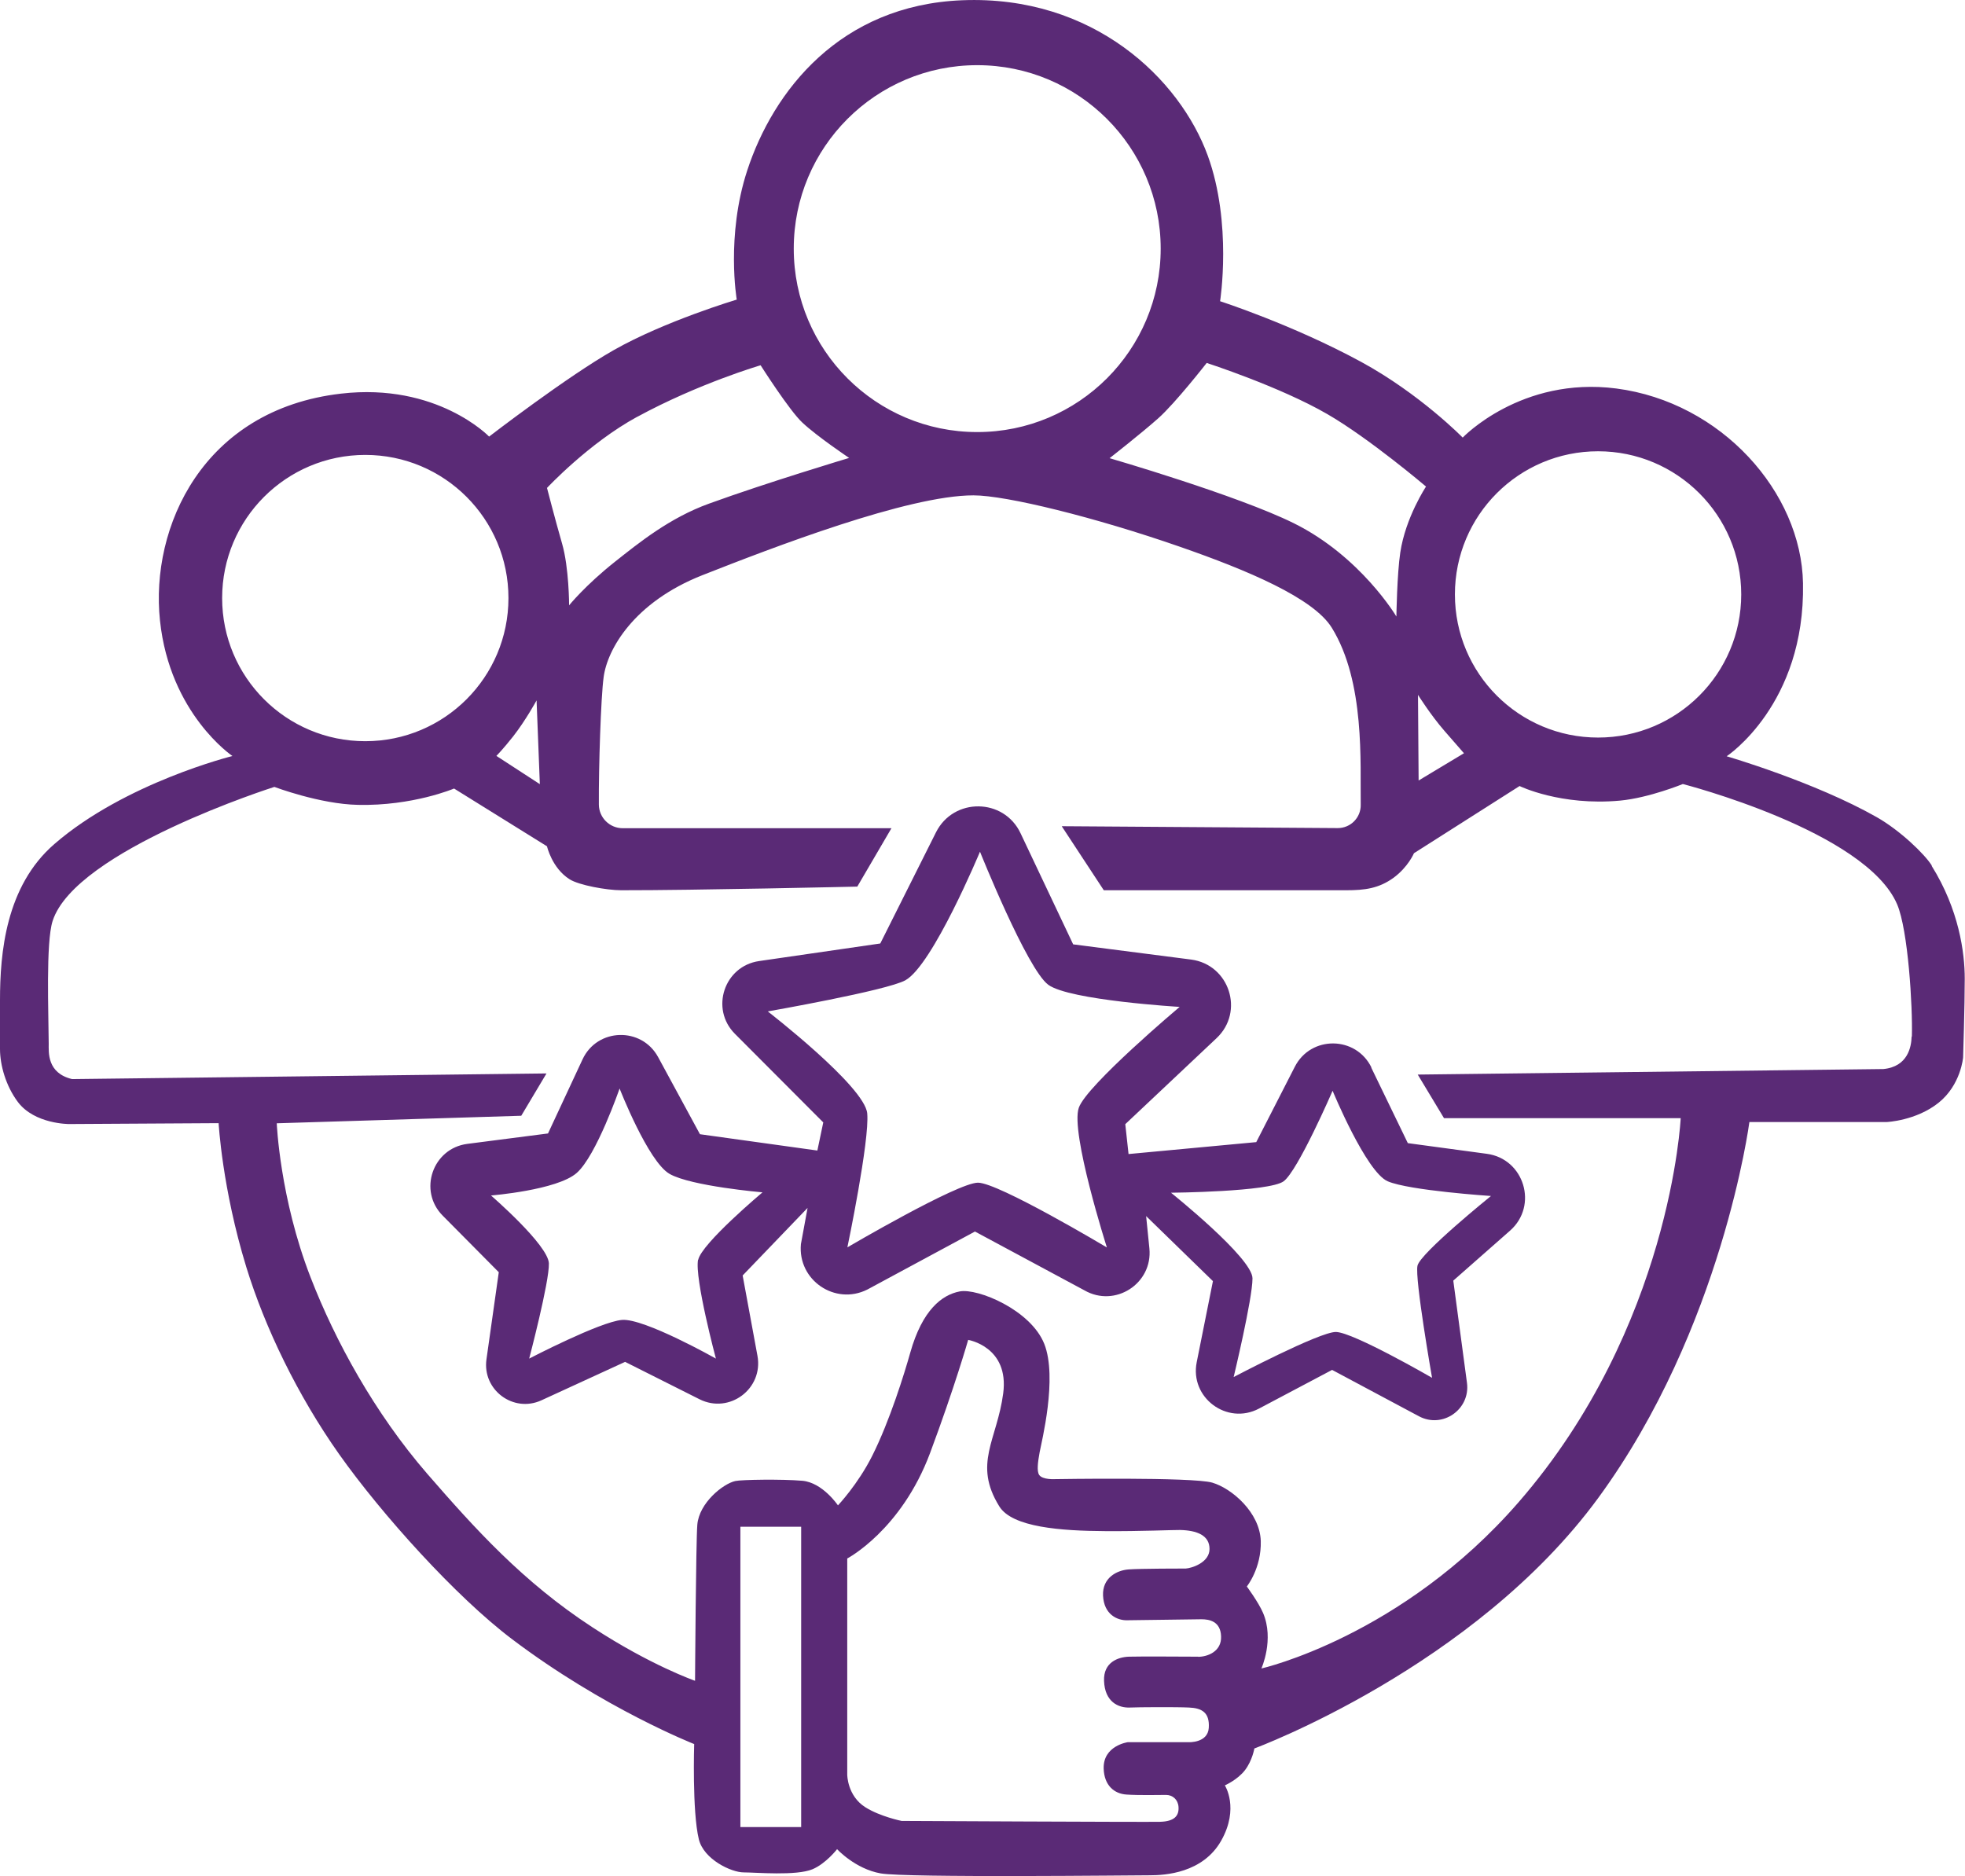<svg xmlns="http://www.w3.org/2000/svg" id="uuid-3366dc10-a2e4-47c7-b037-ce489814d5e1" data-name="Capa 2" viewBox="0 0 156.48 149.41"><path d="m109.22,85.03c-1.23-2.54-4.83-2.58-6.11-.07l-3.07,6-10.17.95-.26-2.38,7.27-6.85c2.24-2.11,1.02-5.86-2.03-6.26l-9.39-1.21-4.19-8.85c-1.33-2.82-5.33-2.86-6.73-.08l-4.44,8.86-9.65,1.4c-2.78.4-3.91,3.8-1.93,5.79l7.04,7.06-.47,2.24-9.35-1.3-3.33-6.14c-1.32-2.43-4.85-2.33-6.02.18l-2.75,5.9-6.43.83c-2.76.36-3.92,3.73-1.96,5.71l4.47,4.51-.98,6.93c-.35,2.44,2.14,4.3,4.38,3.27l6.66-3.06,5.93,2.98c2.38,1.19,5.09-.84,4.61-3.46l-1.18-6.4,5.17-5.38-.53,2.88c-.27,2.87,2.72,4.91,5.29,3.62l8.57-4.62,8.71,4.68c2.44,1.41,5.46-.53,5.18-3.34l-.26-2.57,5.32,5.18-1.29,6.45c-.57,2.83,2.41,5.05,4.96,3.7l5.82-3.08,6.91,3.69c1.88,1.01,4.11-.54,3.83-2.66l-1.09-8.14,4.52-3.98c2.26-1.99,1.13-5.72-1.85-6.12l-6.29-.85-2.92-6.03Zm-53.63,15.29c-.29,1.49,1.42,7.88,1.42,7.88,0,0-5.72-3.23-7.48-3.08s-7.39,3.08-7.39,3.08c0,0,1.61-6.11,1.57-7.58-.05-1.47-4.61-5.41-4.61-5.41,0,0,5.25-.42,6.82-1.79,1.57-1.37,3.42-6.73,3.42-6.73,0,0,2.27,5.82,3.98,6.8,1.71.98,7.4,1.47,7.4,1.47,0,0-4.86,4.08-5.12,5.38Zm32.54-.98s-8.62-5.15-10.25-5.15-10.4,5.15-10.4,5.15c0,0,1.78-8.51,1.58-10.67-.2-2.15-7.92-8.12-7.92-8.12,0,0,9.48-1.66,10.96-2.48,2.18-1.21,5.94-10.24,5.94-10.24,0,0,3.75,9.36,5.44,10.6,1.7,1.24,10.46,1.76,10.46,1.76,0,0-7.4,6.23-8.03,8.03-.69,1.96,2.23,11.11,2.23,11.11Zm30.59-4.08s-5.61,4.53-5.84,5.54,1.16,8.93,1.16,8.93c0,0-6.26-3.62-7.65-3.65-1.28-.03-8.15,3.59-8.15,3.59,0,0,1.5-6.23,1.5-7.86s-6.49-6.82-6.49-6.82c0,0,7.83-.07,8.97-.91s3.9-7.21,3.9-7.21c0,0,2.67,6.47,4.39,7.21s8.22,1.17,8.22,1.17Z" style="fill: #5a2a76;"></path><path d="m153.84,68.94c-.57-.92-2.53-2.8-4.37-3.85-4.96-2.82-11.97-4.86-11.97-4.86,0,0,6.26-4.11,6.08-13.78-.13-7.24-6.49-14.42-14.87-15.51-7.58-.98-12.23,3.91-12.23,3.91,0,0-3.38-3.46-8.07-6.02-5.48-2.98-11.25-4.84-11.25-4.84,0,0,.98-6.19-.98-11.59C93.96,6.3,87.08-.4,76.62.02c-9.73.39-15.05,7.23-17.12,13.57-1.7,5.21-.83,10.27-.83,10.27,0,0-5.72,1.71-9.79,4.02-3.74,2.12-9.93,6.89-9.93,6.89,0,0-4.14-4.31-11.8-3.42-10.99,1.27-15.2,10.63-14.41,18.07.78,7.43,5.77,10.79,5.77,10.79,0,0-8.54,2.12-14.18,7.01C.45,70.58,0,75.91,0,79.66,0,81.36,0,83.13,0,83.54c0,1.3.47,2.95,1.42,4.22,1.34,1.78,4.09,1.76,4.09,1.76l11.9-.07s.28,5.19,2.2,11.45c1.49,4.85,4.1,10.25,7.4,14.92,3.39,4.79,9.31,11.36,13.76,14.72,7.31,5.53,14.51,8.36,14.51,8.36,0,0-.17,5.36.37,7.58.39,1.61,2.59,2.64,3.57,2.64s4.18.29,5.48-.25c1.07-.45,1.96-1.6,1.96-1.6,0,0,1.44,1.57,3.47,1.93,2.03.36,20.27.15,21.45.15s4.21-.17,5.67-2.76.29-4.4.29-4.4c0,0,1.01-.44,1.6-1.21.59-.77.75-1.73.75-1.73,0,0,17.51-6.46,27.39-19.96s12.03-29.93,12.03-29.93h10.94s2.33-.1,4.12-1.53c1.79-1.43,1.96-3.62,1.96-3.62,0,0,.13-4.17.13-6.26s-.46-5.51-2.64-9Zm-26.58-33c6.29,0,11.4,5.1,11.4,11.4s-5.1,11.4-11.4,11.4-11.4-5.1-11.4-11.4,5.1-11.4,11.4-11.4Zm-10.68,24.05l-3.61,2.17-.05-6.82s1.02,1.62,2.1,2.86c1.08,1.24,1.57,1.8,1.57,1.8Zm-20.5-31.09s5.84,1.89,9.62,4.08c3.34,1.93,7.86,5.77,7.86,5.77,0,0-1.63,2.45-2.05,5.25-.26,1.71-.31,5.1-.31,5.1,0,0-2.84-4.79-8.17-7.43-4.51-2.23-14.67-5.18-14.67-5.18,0,0,2.51-1.96,3.88-3.18s3.85-4.4,3.85-4.4Zm-18.26-23.71c8.07,0,14.61,6.54,14.61,14.61s-6.54,14.61-14.61,14.61-14.61-6.54-14.61-14.61,6.54-14.61,14.61-14.61Zm-27.08,28.01c4.91-2.67,9.83-4.11,9.83-4.11,0,0,2.3,3.62,3.33,4.57,1.17,1.1,3.72,2.81,3.72,2.81,0,0-6.51,1.95-11.16,3.64-3.15,1.14-5.58,3.12-7.49,4.63-2.36,1.87-3.65,3.47-3.65,3.47,0,0,0-2.98-.56-4.92s-1.2-4.43-1.2-4.43c0,0,3.33-3.57,7.19-5.67Zm-8.01,22.58l.26,6.67-3.46-2.25s.52-.52,1.34-1.56c1-1.28,1.86-2.86,1.86-2.86Zm-25.04-8.15c0-6.29,5.1-11.4,11.4-11.4s11.4,5.1,11.4,11.4-5.1,11.4-11.4,11.4-11.4-5.1-11.4-11.4Zm46.11,97.88h-4.84v-23.92h4.84v23.92Zm31.61-13.57c-.62,0-4.65-.03-5.51,0s-2.04.44-1.98,1.93c.06,1.66,1.13,2.16,2.06,2.12.62-.03,3.67-.05,4.7,0,1.03.04,1.66.4,1.58,1.62-.08,1.22-1.61,1.14-1.61,1.14h-4.84s-1.97.27-1.92,2.1c.04,1.34.84,2.01,1.82,2.07.98.07,2.63.03,3.15.03.52,0,.95.37.99.95.05.7-.31,1.16-1.47,1.19-.89.03-20.58-.07-20.58-.07,0,0-1.7-.34-2.89-1.09-1.44-.91-1.44-2.59-1.44-2.59v-17.22s4.3-2.25,6.6-8.41c1.97-5.28,3.03-9,3.03-9,0,0,3.28.54,2.79,4.26s-2.42,5.6-.31,9c1.03,1.67,4.91,1.95,8.45,1.97,2.81.02,5.44-.1,5.94-.09,1.34.03,2.35.42,2.35,1.51s-1.42,1.53-1.89,1.56c-.17,0-3.59,0-4.55.07-.96.07-2.1.68-2.04,2.08.07,1.52,1.14,1.97,1.87,1.97s5.35-.08,5.97-.08,1.52.16,1.56,1.36c.05,1.21-1.08,1.63-1.83,1.63Zm56.82-49.39c-.02.8-.29,2.4-2.25,2.59l-37.08.44,2.09,3.47h18.85s-.78,16.63-12.91,30.59c-9.32,10.72-20.48,13.24-20.48,13.24,0,0,1.04-2.3.13-4.43-.36-.84-1.29-2.1-1.29-2.1,0,0,1.17-1.45,1.11-3.62-.07-2.27-2.3-4.19-3.86-4.65-1.57-.46-12.5-.28-12.5-.28,0,0-1.02.07-1.29-.34-.19-.29-.11-.99.04-1.8.15-.81,1.44-5.92.37-8.63-1.08-2.71-5.31-4.45-6.73-4.18-1.42.27-2.98,1.47-3.94,4.87-.46,1.64-1.63,5.43-3.03,8.22-1.15,2.29-2.73,3.95-2.73,3.95,0,0-1.22-1.82-2.84-1.96s-4.85-.09-5.33.02c-.97.21-2.89,1.74-3.03,3.49-.11,1.33-.18,12.42-.18,12.42,0,0-3.52-1.22-8.17-4.26-5.54-3.61-9.38-7.88-13.16-12.23-4.18-4.83-7.33-10.58-9.29-15.65-2.45-6.31-2.69-12.26-2.69-12.26l19.47-.6,2.01-3.37-37.78.45c-2-.48-1.86-2.13-1.86-2.82-.01-2.38-.24-8.05.31-9.77,1.81-5.65,17.66-10.68,17.66-10.68,0,0,3.62,1.37,6.65,1.43,4.37.1,7.66-1.3,7.66-1.3l7.4,4.6s.39,1.73,1.79,2.62c.74.48,2.99.88,4.11.88,5.75.01,18.81-.29,18.81-.29l2.72-4.65h-21.4c-1.04,0-1.89-.84-1.9-1.88-.02-2.95.16-8.55.38-10.15.29-2.22,2.41-5.97,7.86-8.12,5.59-2.2,16.37-6.36,21.59-6.36,2.62,0,9.74,1.76,16.43,4.09,5.41,1.88,10.65,4.09,12.11,6.46,2.66,4.31,2.25,10.8,2.3,14.09.02,1.02-.8,1.86-1.83,1.86l-21.98-.15,3.35,5.1h19.3c1.48,0,2.59-.14,3.77-.99,1.17-.86,1.63-1.96,1.63-1.96l8.41-5.35s3.26,1.6,8.01,1.16c2.31-.22,4.99-1.32,4.99-1.32,0,0,14.58,3.74,17.07,9.59.87,2.05,1.24,8.14,1.17,10.52Z" style="fill: #5a2a76;"></path></svg>